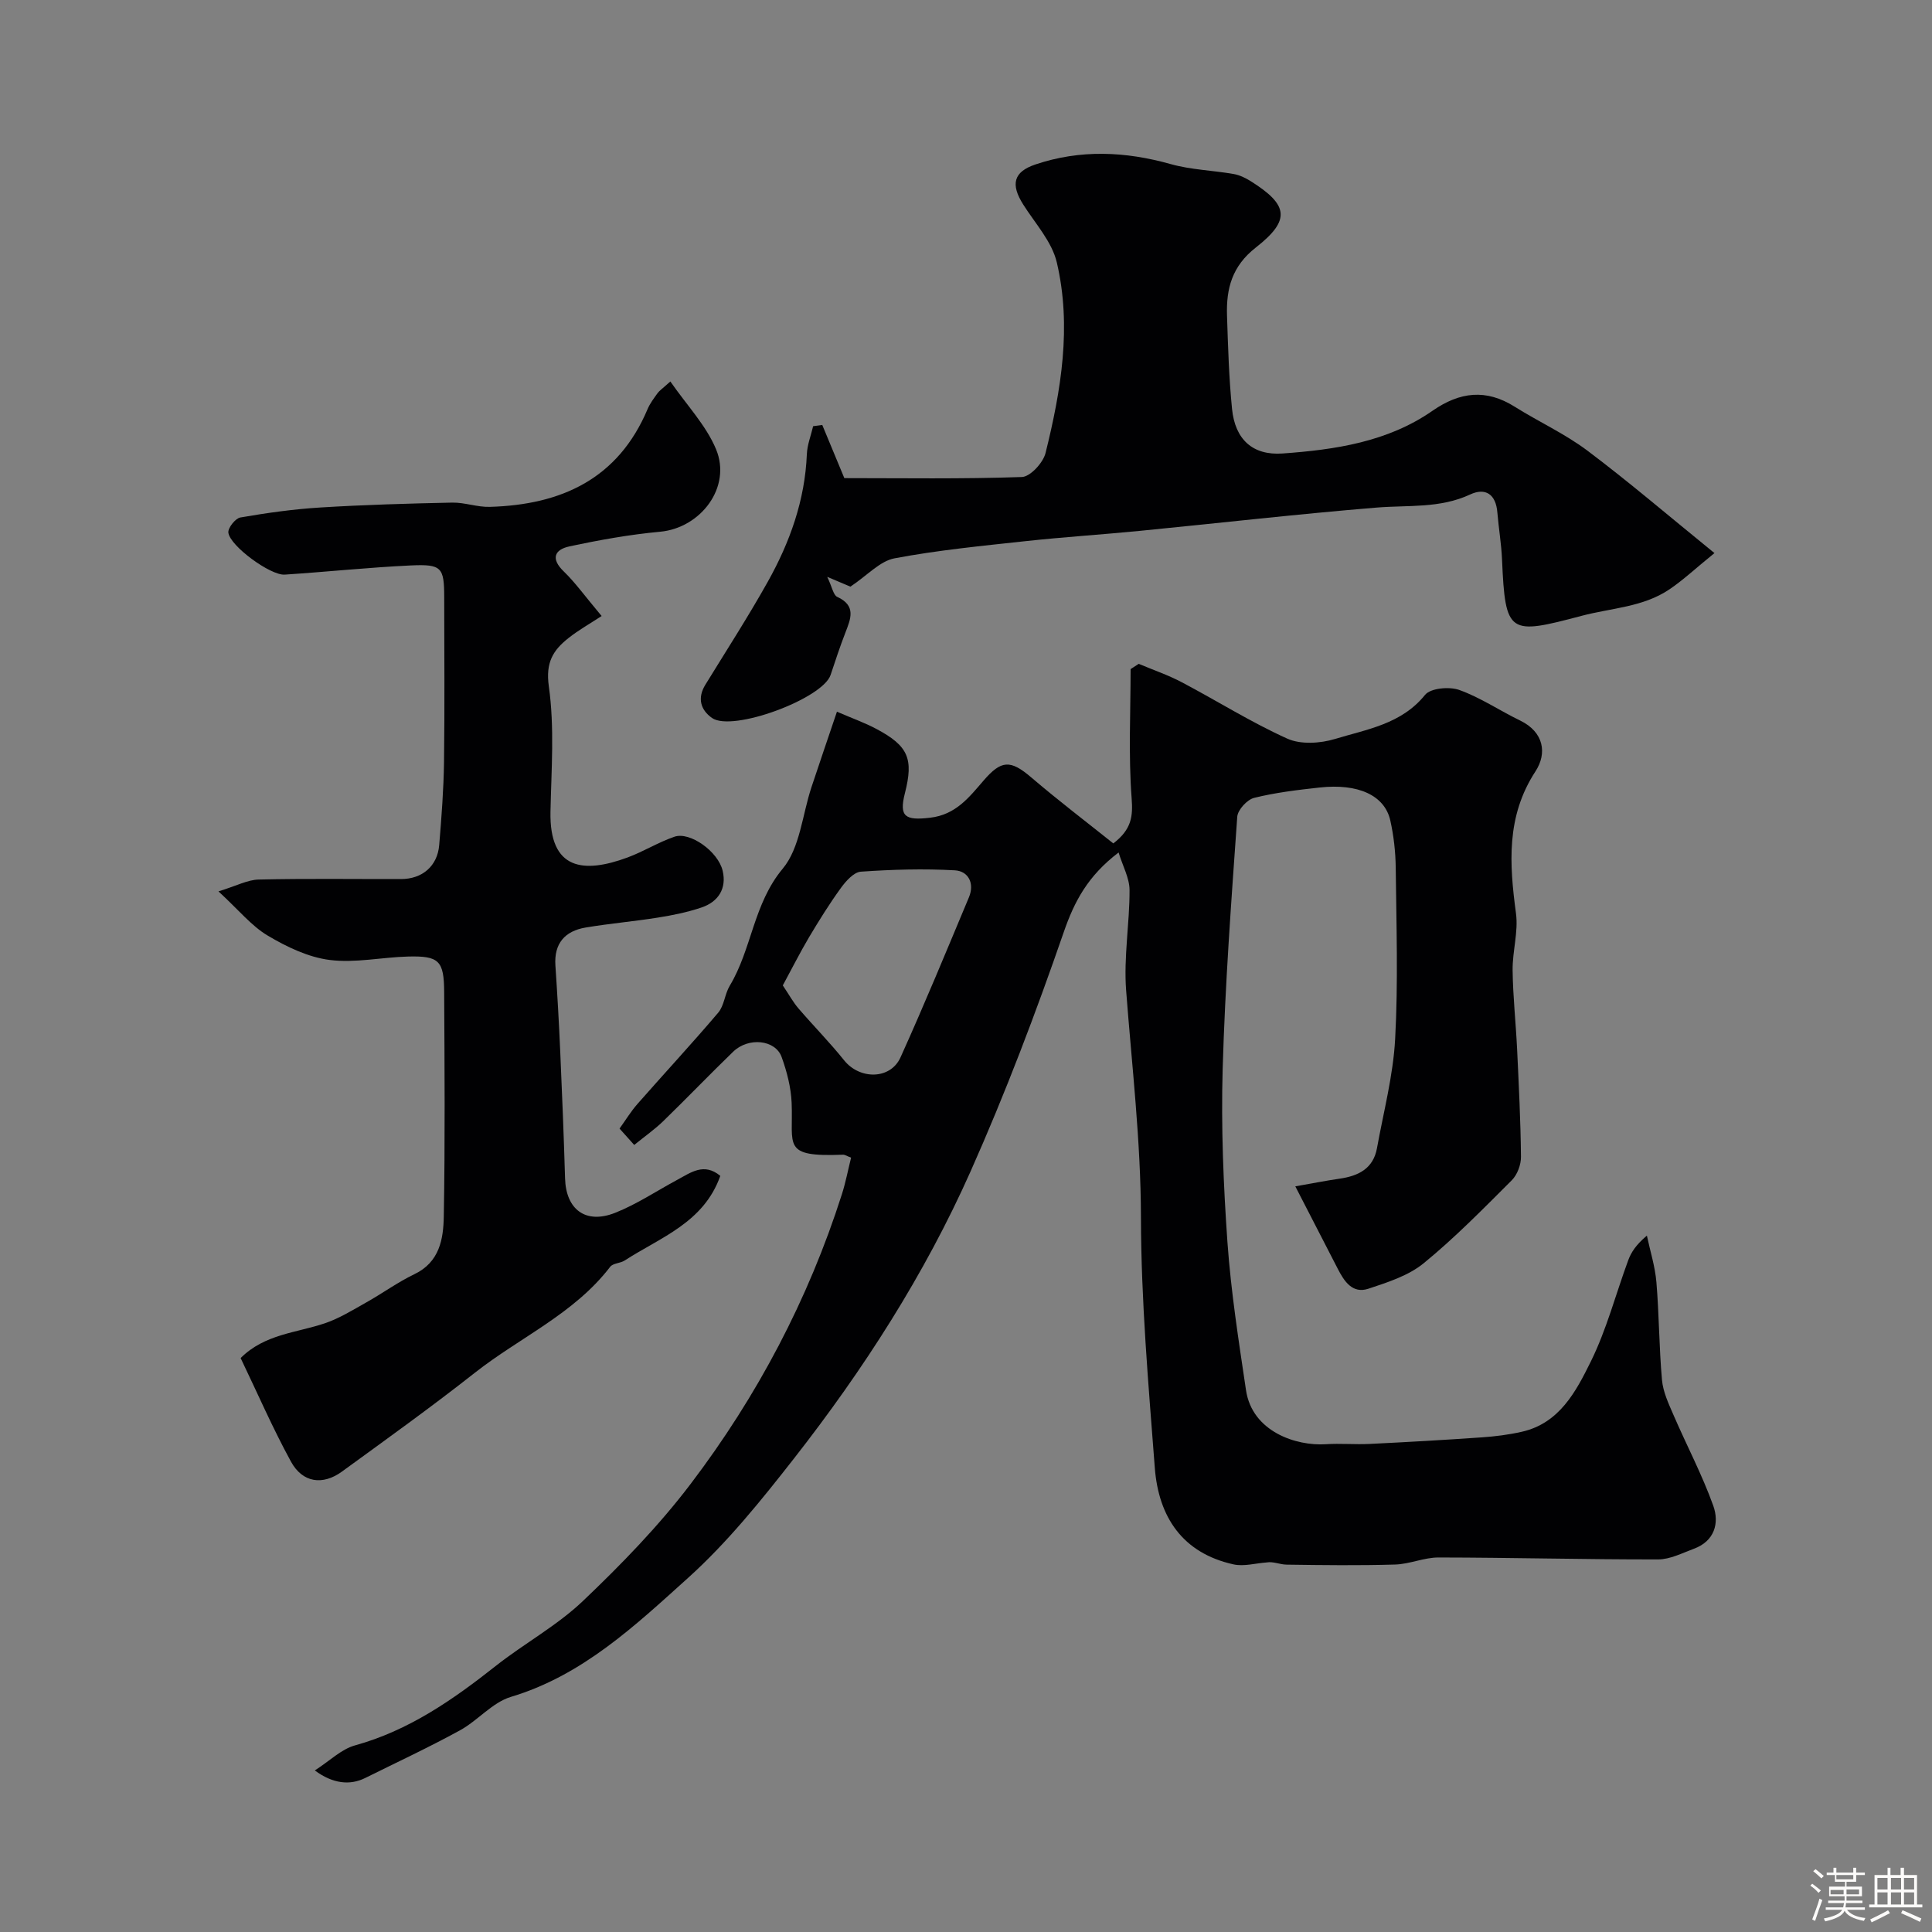 <svg enable-background="new 0 0 400 400" viewBox="0 0 400 400" xmlns="http://www.w3.org/2000/svg"><rect x="0" y="0" width="400" height="400" fill="#808080" stroke="none"/><path d="m374.8 390.4.4-.4c.7.5 1.3 1 1.8 1.4l-.5.5c-.5-.6-1.1-1.1-1.7-1.5zm1 7.3-.6-.3c.5-1.4 1.1-2.8 1.5-4.3.2.1.4.2.6.3-.5 1.3-1 2.8-1.5 4.3zm-.4-10.3.5-.4c.4.3 1 .8 1.7 1.4l-.5.5c-.5-.5-1.1-1-1.7-1.5zm2.5.3h1.7v-1h.6v1h3.5v-1h.6v1h1.8v.5h-1.8v1.4h-2v1h3.2v2h-3.2v.9h3.3v.5h-3.4c0 .3-.1.6-.1.9h4v.5h-3.7c.7.9 1.9 1.5 3.8 1.7-.1.2-.2.4-.3.6-2.1-.4-3.5-1.1-4-2.1-.4 1-1.8 1.7-4 2.2-.1-.2-.2-.4-.3-.6 2.1-.4 3.4-1 3.8-1.8h-3.4v-.5h3.6c.1-.3.1-.6.2-.9h-3.3v-.5h3.4c0-.3 0-.6 0-.9h-3.2v-2h3.3v-1h-2.1v-1.4h-1.7v-.5zm1.1 3.5v1h2.7c0-.3 0-.4 0-.4 0-.1 0-.2 0-.2 0-.1 0-.2 0-.3h-2.7zm1.2-3v.9h3.5v-.9zm4.7 3h-2.6v.6.4h2.6z" fill="#fcfbfa"/><path d="m393.6 386.7h.6v1.5h2.7v6.1h1.1v.6h-11v-.6h1.1v-6.1h2.7v-1.5h.6v1.5h2.1v-1.5zm-2.7 8.8.4.6c-1.2.6-2.5 1.3-3.8 1.9-.1-.2-.2-.4-.3-.6 1.2-.6 2.5-1.2 3.7-1.9zm-2.2-6.7v2.4h2.1v-2.4zm0 3v2.5h2.1v-2.5zm2.8-3v2.4h2.1v-2.4zm0 3v2.5h2.1v-2.5zm6 6.1c-1.4-.7-2.7-1.3-3.9-1.8l.3-.6c1.5.6 2.7 1.2 3.9 1.7zm-1.2-9.1h-2.1v2.4h2.1zm-2.1 3v2.5h2.1v-2.5z" fill="#fcfbfa"/><g fill="#010103"><path d="m65.18 366.55c3.13-2.01 5.49-4.4 8.3-5.18 11.16-3.08 20.29-9.45 29.18-16.47 5.89-4.65 12.66-8.31 18.05-13.45 7.93-7.55 15.67-15.51 22.28-24.22 13.79-18.16 24.36-38.18 31.32-59.99.78-2.45 1.26-5.01 1.9-7.56-.81-.3-1.26-.63-1.7-.61-12.72.49-10.24-1.84-10.61-10.73-.13-3.19-.98-6.46-2.07-9.49-1.3-3.61-6.88-4.16-10.03-1.11-4.89 4.73-9.6 9.64-14.48 14.38-1.76 1.71-3.8 3.13-6.01 4.93-1.02-1.14-2.01-2.24-3.04-3.39 1.25-1.74 2.34-3.54 3.71-5.1 5.55-6.32 11.28-12.49 16.72-18.9 1.25-1.47 1.35-3.86 2.39-5.58 4.58-7.62 4.88-16.94 10.97-24.24 3.57-4.29 4.05-11.15 5.94-16.85 1.68-5.05 3.4-10.09 5.28-15.64 3.21 1.39 5.81 2.3 8.21 3.59 6.58 3.51 7.68 6.16 5.86 13.29-1.25 4.9.09 5.67 5.22 5.07 5.34-.62 8.1-4.26 11.05-7.67 3.66-4.24 5.52-4.42 9.92-.65 5.56 4.75 11.39 9.19 16.96 13.64 3.81-2.93 4.08-5.61 3.79-9.39-.67-8.86-.21-17.8-.21-26.7.56-.36 1.12-.73 1.68-1.09 2.98 1.26 6.08 2.31 8.93 3.82 7.31 3.85 14.33 8.29 21.84 11.67 2.78 1.25 6.83.99 9.89.06 6.6-2.01 13.72-3.06 18.62-9.12 1.14-1.41 5.03-1.76 7.09-1.02 4.39 1.57 8.36 4.28 12.6 6.33 4.97 2.41 5.58 6.83 3.18 10.51-6.11 9.36-5.41 19.18-4.04 29.44.51 3.82-.75 7.85-.7 11.78.07 5.43.67 10.86.93 16.29.35 7.43.73 14.87.8 22.3.02 1.64-.76 3.72-1.91 4.87-5.91 5.9-11.78 11.9-18.23 17.17-3.16 2.58-7.45 3.95-11.43 5.27-3.33 1.11-5.04-1.54-6.38-4.16-2.83-5.49-5.66-10.98-8.77-17.03 3.21-.56 6.18-1.15 9.18-1.59 3.88-.56 6.96-2.07 7.73-6.32 1.36-7.52 3.35-15.02 3.76-22.59.64-11.8.25-23.66.12-35.49-.04-3.26-.41-6.57-1.12-9.75-1.16-5.21-6.65-7.72-14.67-6.83-4.54.5-9.11 1.04-13.53 2.14-1.44.36-3.39 2.48-3.49 3.91-1.23 17.39-2.52 34.8-3.02 52.22-.34 11.95.15 23.95.99 35.88.73 10.25 2.33 20.44 3.84 30.61 1.28 8.63 10.41 11.6 16.52 11.2 3.02-.2 6.06.09 9.08-.06 7.75-.38 15.49-.82 23.23-1.36 2.76-.19 5.54-.54 8.24-1.15 7.82-1.75 11.25-8.34 14.31-14.53 3.28-6.64 5.17-13.97 7.75-20.97.62-1.67 1.6-3.2 3.87-5.12.68 3.21 1.7 6.39 1.97 9.64.57 6.74.55 13.54 1.16 20.27.22 2.46 1.37 4.9 2.38 7.23 2.71 6.28 5.94 12.38 8.24 18.8 1.28 3.57.27 7.31-4.01 8.89-2.43.9-4.94 2.21-7.42 2.21-15.15.02-30.3-.38-45.45-.4-2.99-.01-5.98 1.37-8.99 1.46-7.49.22-15 .13-22.49.02-1.39-.02-2.76-.7-4.13-.45-2.29.16-4.69.87-6.84.4-10.59-2.34-15.52-9.84-16.3-19.99-1.32-17.28-2.84-34.59-2.87-51.9-.03-15.78-1.88-31.33-3.07-46.98-.52-6.85.73-13.83.71-20.74-.01-2.48-1.4-4.95-2.27-7.78-6.36 4.84-9.15 10.11-11.35 16.48-5.78 16.74-12.09 33.36-19.29 49.54-9.52 21.37-22.16 41.03-36.56 59.44-6.79 8.68-13.81 17.41-21.96 24.75-10.94 9.85-21.81 20.16-36.65 24.61-3.86 1.16-6.87 4.92-10.57 6.94-6.41 3.51-13.04 6.6-19.59 9.85-3.13 1.56-6.68 1.23-10.44-1.56zm96.89-162.53c1.32 1.96 2.14 3.48 3.24 4.76 3.11 3.62 6.48 7.03 9.46 10.75 3.22 4.02 9.57 4.03 11.67-.61 4.95-10.95 9.53-22.07 14.17-33.15 1.21-2.89-.13-5.43-2.93-5.58-6.46-.36-12.98-.17-19.44.28-1.47.1-3.11 1.95-4.14 3.37-2.38 3.28-4.53 6.74-6.61 10.23-1.87 3.16-3.52 6.45-5.42 9.95z"/><path d="m138.79 78.98c3.43 4.95 7.4 9.09 9.46 14.03 3.27 7.85-3.16 16.3-11.58 17.08-6.31.58-12.59 1.71-18.79 3.04-3.07.66-3.91 2.54-1.15 5.19 2.34 2.26 4.26 4.96 7.83 9.22-2.31 1.52-4.73 2.87-6.87 4.57-3.17 2.51-4.76 5.02-4.06 9.99 1.2 8.49.52 17.28.34 25.94-.25 12.17 6.91 12.83 15.96 9.49 3.32-1.23 6.38-3.16 9.72-4.3 3.18-1.09 9.03 3.04 9.97 7.06.86 3.65-.88 6.42-4.39 7.6-2.9.98-5.95 1.6-8.97 2.08-4.99.8-10.05 1.23-15.04 2.07-4.26.73-6.53 3.28-6.23 7.84.4 5.93.74 11.86 1 17.8.39 8.76.74 17.52 1 26.29.18 6.43 4.25 9.55 10.37 7.13 4.49-1.78 8.58-4.53 12.86-6.83 2.78-1.49 5.53-3.63 8.91-.82-3.43 9.71-12.41 12.73-19.79 17.52-.91.59-2.43.55-3.01 1.31-7.45 9.73-18.7 14.6-28.01 21.93-8.98 7.07-18.28 13.74-27.53 20.47-3.99 2.9-8.16 2.31-10.55-2.07-3.8-6.95-6.97-14.26-10.42-21.44 5-4.99 11.59-5.21 17.47-7.21 2.97-1.01 5.72-2.72 8.48-4.27 3.38-1.89 6.54-4.21 10.02-5.88 5.22-2.49 6.01-7.29 6.09-11.95.28-15.49.16-30.98.08-46.47-.03-6.49-1.07-7.51-7.45-7.35-5.43.14-10.95 1.38-16.25.71-4.44-.56-8.91-2.71-12.84-5.05-3.35-1.99-5.95-5.25-10.19-9.15 3.75-1.15 6.03-2.4 8.33-2.45 9.82-.23 19.65-.08 29.48-.1 4.39-.01 7.52-2.68 7.89-7.02.48-5.75.92-11.51 1-17.27.15-11.33.05-22.65.04-33.98-.01-6.27-.49-6.96-6.95-6.66-8.71.41-17.39 1.33-26.09 1.9-2.93.19-11.3-5.91-11.65-8.69-.12-.97 1.45-2.96 2.48-3.14 5.48-.95 11.02-1.73 16.57-2.07 9.08-.56 18.19-.82 27.29-1.01 2.59-.05 5.21.96 7.79.88 14.75-.42 26.55-5.74 32.66-20.23.5-1.19 1.32-2.26 2.08-3.32.38-.52.96-.9 2.64-2.41z"/><path d="m176.07 121.46c-.3-.13-1.89-.8-4.8-2.03 1.04 2.17 1.26 3.77 2.06 4.14 3.99 1.83 2.81 4.53 1.69 7.43-1.11 2.87-2.08 5.81-3.05 8.73-1.63 4.94-20.37 11.89-24.57 8.91-2.37-1.68-3.06-4.12-1.36-6.88 4.35-7.08 8.87-14.08 12.93-21.33 4.57-8.17 7.69-16.87 8.08-26.39.08-1.95.85-3.87 1.3-5.8.63-.09 1.26-.17 1.89-.26 1.47 3.55 2.95 7.11 4.57 11.01 12.08 0 24.43.2 36.76-.23 1.74-.06 4.4-2.95 4.9-4.97 3.22-12.98 5.44-26.21 2.33-39.46-1.01-4.3-4.47-8.06-6.95-11.98-2.64-4.17-2.05-6.76 2.52-8.3 9.3-3.13 18.62-2.72 28.03-.07 4.2 1.18 8.7 1.29 13.03 2.05 1.25.22 2.49.83 3.58 1.52 7.74 4.88 8.26 8.01.99 13.7-4.94 3.86-6.14 8.53-5.96 14.08.21 6.45.4 12.92 1.04 19.34.63 6.27 4.23 9.66 10.46 9.22 10.9-.78 21.76-2.39 31.04-8.84 5.66-3.93 11.09-4.58 17.03-.84 4.97 3.12 10.4 5.6 15.06 9.1 8.59 6.46 16.77 13.47 26.29 21.2-3.97 3.22-6.48 5.59-9.31 7.5-5.48 3.71-12.04 3.86-18.19 5.49-15.06 3.99-15.8 3.9-16.48-11.64-.14-3.27-.7-6.52-.97-9.78-.3-3.72-2.43-5.2-5.64-3.7-6.26 2.92-12.85 2.17-19.38 2.71-16.35 1.34-32.67 3.22-49 4.82-7.85.77-15.74 1.27-23.58 2.12-9.1.99-18.25 1.87-27.23 3.57-3 .57-5.56 3.49-9.11 5.86z"/></g></svg>